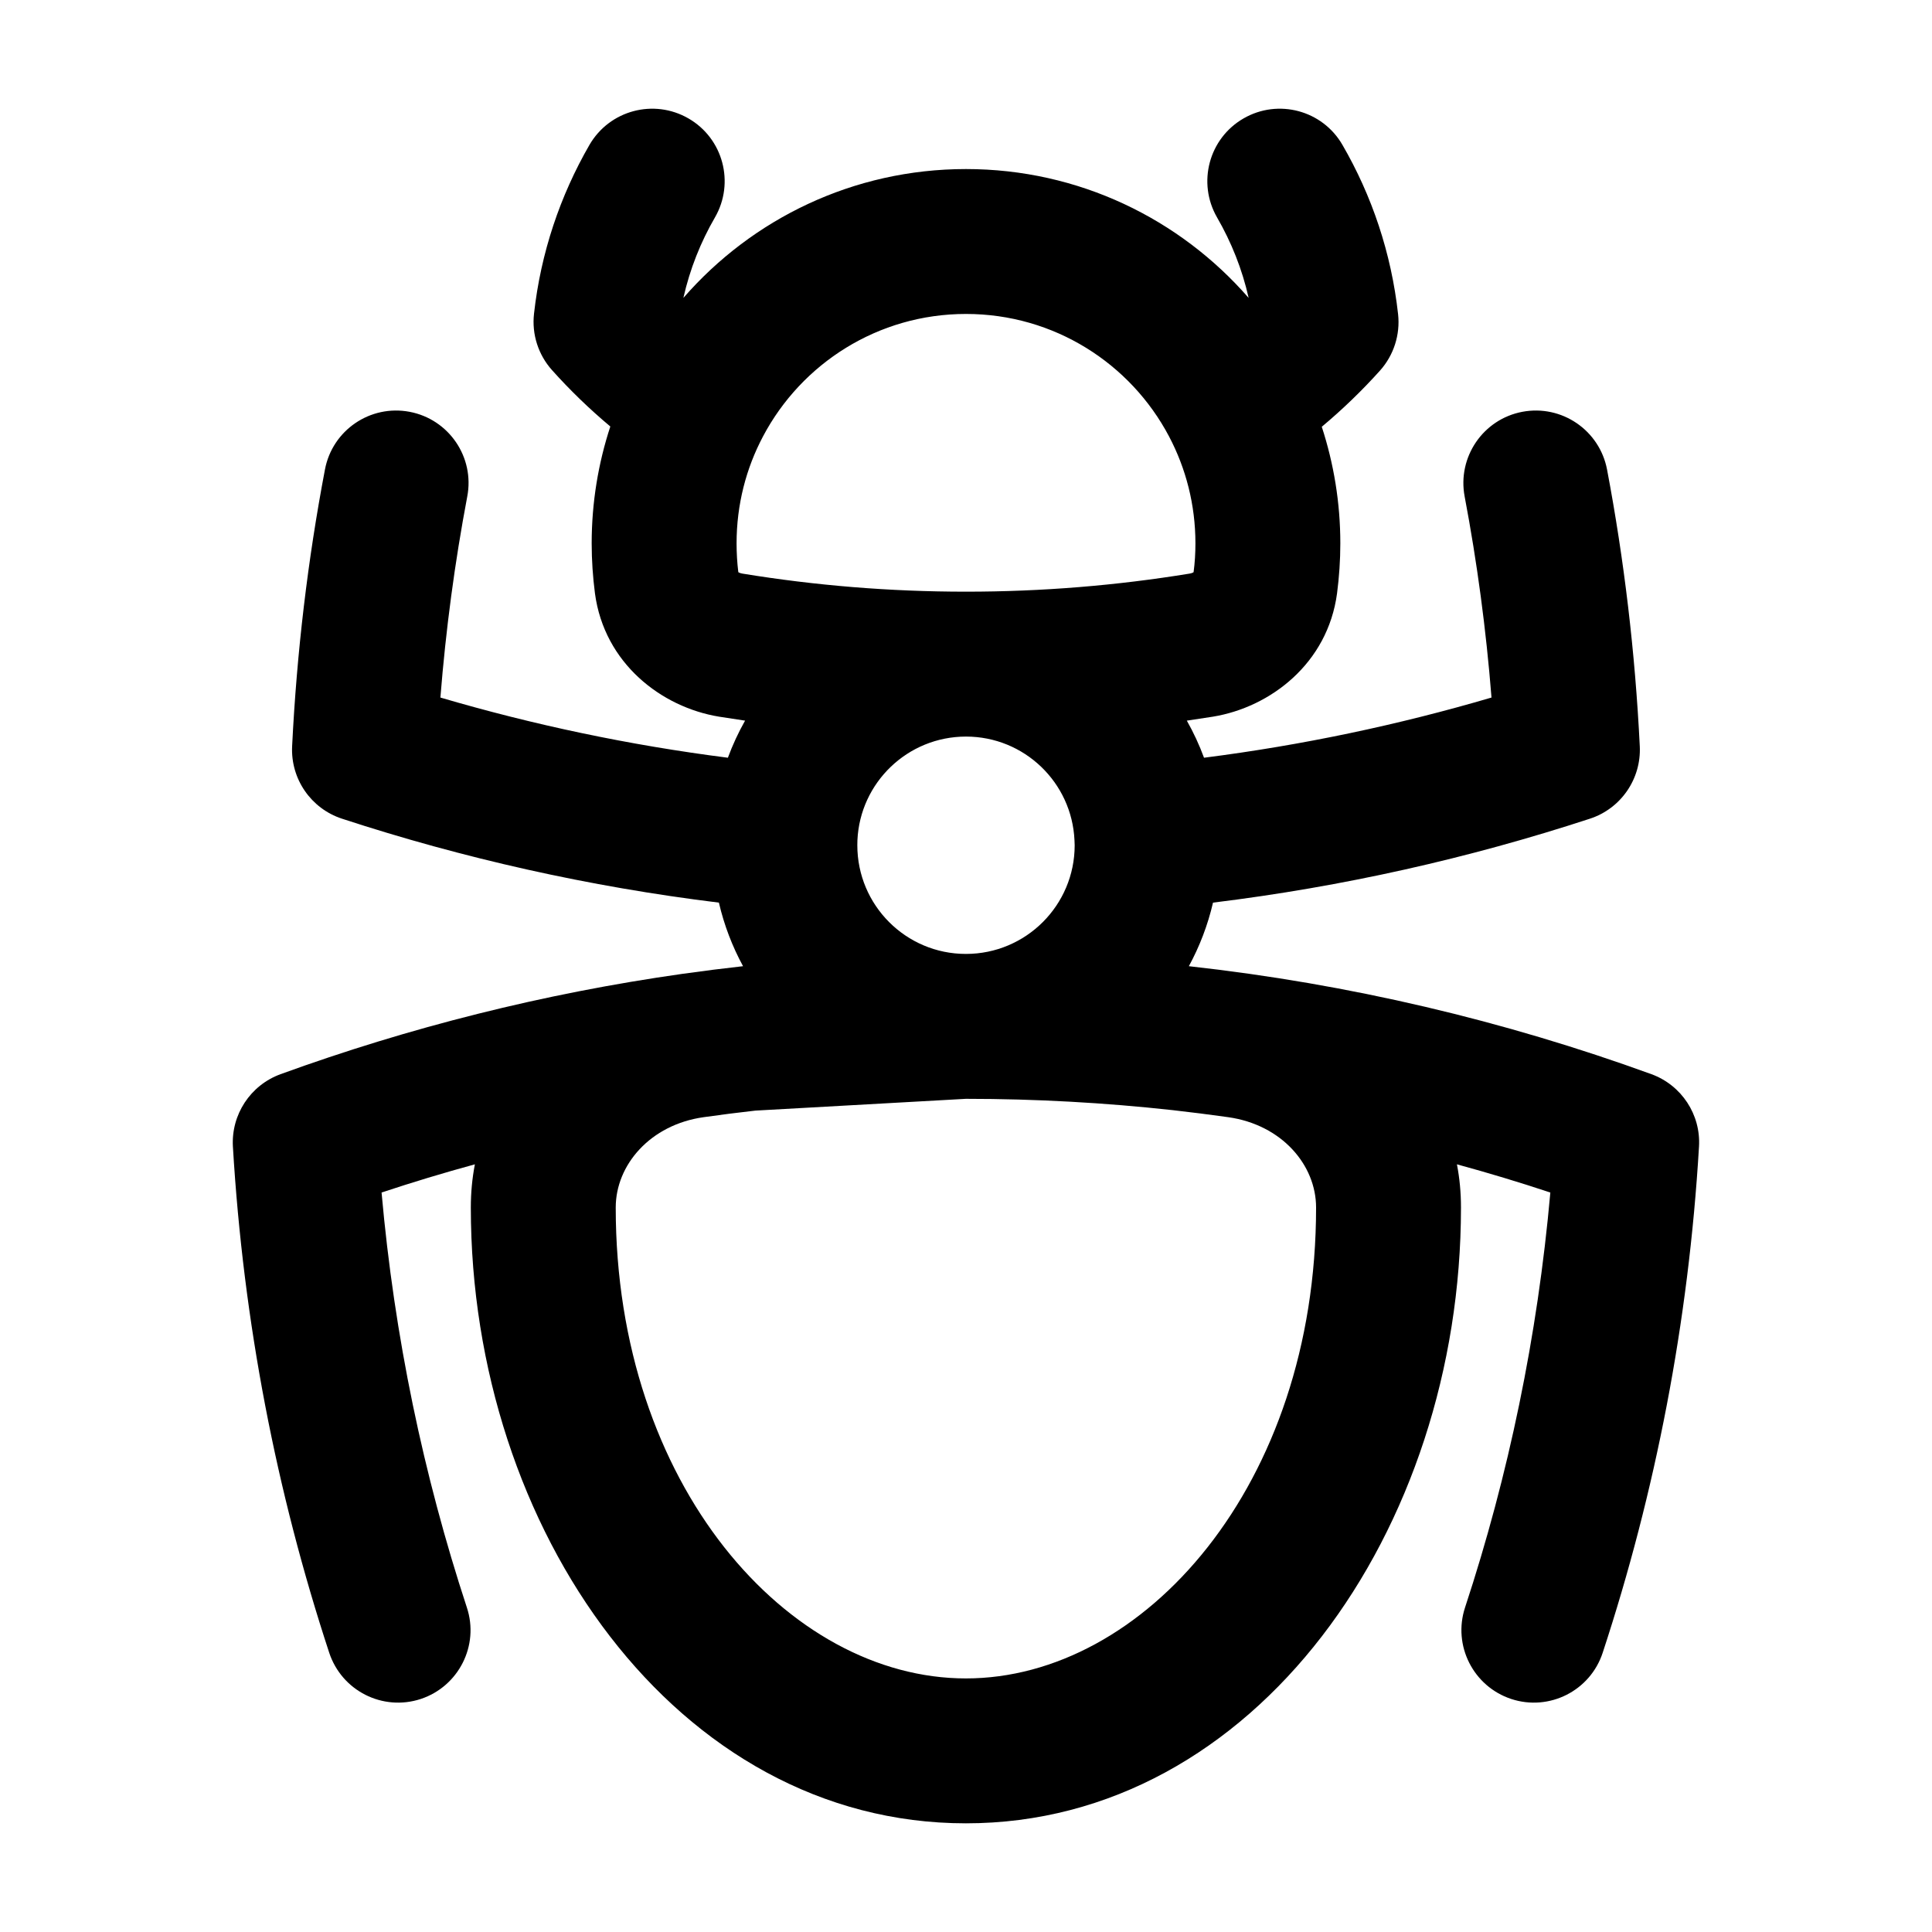 <svg width="20" height="20" viewBox="0 0 20 20" fill="none" xmlns="http://www.w3.org/2000/svg">
<path fill-rule="evenodd" clip-rule="evenodd" d="M7.127 1.226C7.486 1.433 7.608 1.892 7.401 2.251C7.253 2.506 7.142 2.785 7.075 3.081C7.075 3.082 7.075 3.082 7.076 3.082C7.786 2.267 8.832 1.75 10 1.75C11.169 1.75 12.216 2.268 12.926 3.084C12.926 3.084 12.926 3.084 12.926 3.084C12.859 2.787 12.747 2.507 12.599 2.251C12.392 1.892 12.514 1.433 12.873 1.226C13.231 1.019 13.69 1.141 13.897 1.5C14.202 2.026 14.403 2.62 14.473 3.253C14.496 3.465 14.428 3.677 14.286 3.836C14.099 4.044 13.898 4.238 13.683 4.418C13.807 4.798 13.875 5.204 13.875 5.625C13.875 5.8 13.863 5.973 13.841 6.143C13.744 6.867 13.153 7.321 12.556 7.419C12.466 7.433 12.376 7.447 12.286 7.46C12.355 7.582 12.415 7.711 12.464 7.844C13.483 7.714 14.477 7.504 15.44 7.221C15.384 6.516 15.291 5.821 15.162 5.14C15.085 4.733 15.352 4.34 15.759 4.263C16.166 4.186 16.558 4.453 16.636 4.86C16.813 5.795 16.927 6.752 16.975 7.726C16.991 8.063 16.78 8.37 16.459 8.475C15.206 8.885 13.902 9.179 12.557 9.344C12.503 9.577 12.418 9.798 12.307 10.002C13.97 10.186 15.574 10.567 17.096 11.12C17.407 11.234 17.608 11.538 17.588 11.87C17.48 13.688 17.138 15.445 16.591 17.109C16.462 17.503 16.038 17.717 15.645 17.588C15.251 17.458 15.037 17.034 15.166 16.641C15.617 15.271 15.917 13.832 16.049 12.345C15.73 12.239 15.408 12.142 15.082 12.053C15.11 12.197 15.124 12.346 15.124 12.5C15.124 15.835 12.994 18.875 9.999 18.875C7.004 18.875 4.874 15.835 4.874 12.5C4.874 12.346 4.888 12.197 4.916 12.053C4.59 12.142 4.269 12.239 3.95 12.345C4.082 13.832 4.383 15.271 4.833 16.641C4.963 17.034 4.748 17.458 4.355 17.588C3.961 17.717 3.538 17.503 3.408 17.109C2.861 15.445 2.519 13.688 2.411 11.87C2.392 11.538 2.592 11.234 2.904 11.12C4.233 10.637 5.626 10.285 7.066 10.081C7.069 10.081 7.071 10.08 7.074 10.08C7.279 10.051 7.485 10.025 7.692 10.002C7.581 9.798 7.496 9.577 7.442 9.344C6.098 9.179 4.793 8.885 3.54 8.475C3.219 8.37 3.008 8.063 3.024 7.726C3.072 6.752 3.186 5.795 3.364 4.86C3.441 4.453 3.833 4.186 4.24 4.263C4.647 4.34 4.915 4.733 4.837 5.14C4.708 5.821 4.615 6.516 4.559 7.221C5.522 7.504 6.516 7.714 7.535 7.844C7.584 7.711 7.644 7.582 7.713 7.46C7.623 7.447 7.534 7.433 7.444 7.419C6.847 7.321 6.256 6.867 6.159 6.143C6.137 5.973 6.125 5.8 6.125 5.625C6.125 5.203 6.193 4.796 6.318 4.415C6.103 4.235 5.901 4.04 5.714 3.831C5.572 3.672 5.504 3.46 5.528 3.248C5.598 2.617 5.799 2.025 6.102 1.5C6.31 1.141 6.768 1.019 7.127 1.226ZM10 7.625C9.396 7.625 8.903 8.101 8.876 8.698C8.875 8.715 8.875 8.732 8.875 8.75C8.875 9.371 9.378 9.875 9.999 9.875C10.621 9.875 11.125 9.371 11.125 8.75C11.125 8.732 11.124 8.715 11.123 8.698C11.096 8.101 10.604 7.625 10 7.625ZM9.999 11.375C10.723 11.375 11.436 11.415 12.138 11.492C12.331 11.514 12.523 11.538 12.714 11.565C13.269 11.643 13.624 12.06 13.624 12.5C13.624 15.379 11.837 17.375 9.999 17.375C8.162 17.375 6.374 15.379 6.374 12.5C6.374 12.06 6.73 11.643 7.284 11.565C7.461 11.54 7.64 11.517 7.819 11.497M10 3.25C9.09 3.25 8.298 3.762 7.899 4.517C7.724 4.847 7.625 5.223 7.625 5.625C7.625 5.726 7.631 5.826 7.643 5.923C7.646 5.925 7.648 5.926 7.652 5.928C7.661 5.932 7.672 5.936 7.686 5.938C8.439 6.061 9.211 6.125 10 6.125C10.788 6.125 11.561 6.061 12.314 5.938C12.327 5.936 12.339 5.932 12.348 5.928C12.351 5.926 12.354 5.925 12.356 5.923C12.369 5.826 12.375 5.726 12.375 5.625C12.375 5.224 12.276 4.848 12.102 4.518C11.703 3.762 10.911 3.25 10 3.25Z" fill="black"/>
</svg>
